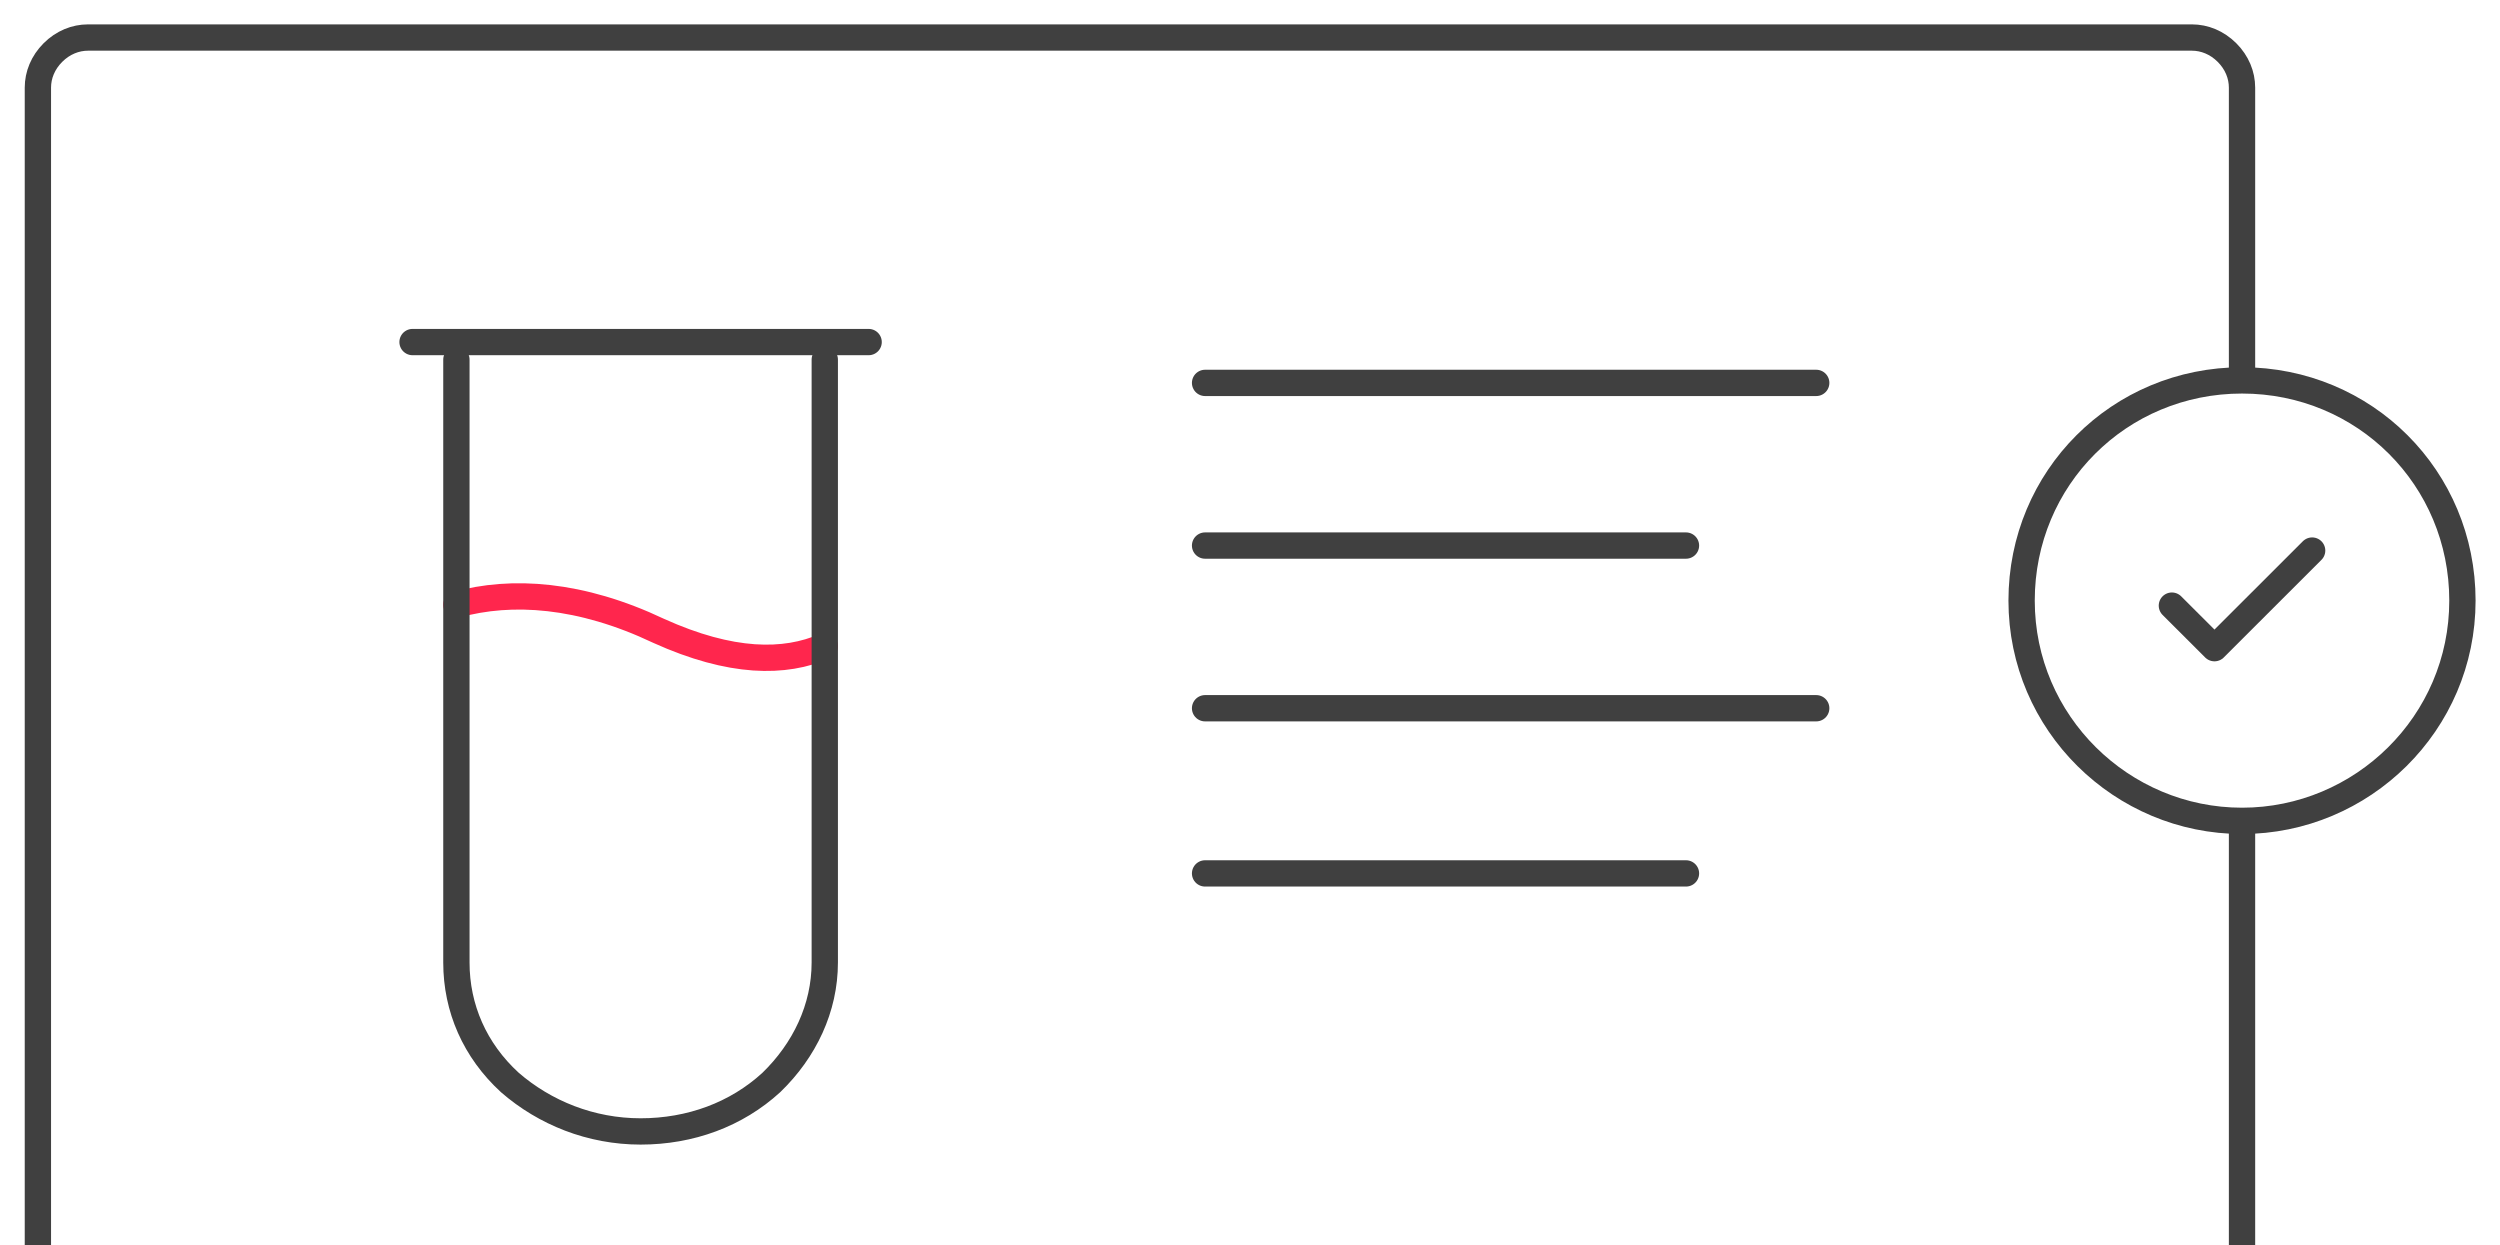 <svg width="275" height="137" viewBox="0 0 275 137" fill="none" xmlns="http://www.w3.org/2000/svg">
<g clip-path="url(#clip0_123_17)">
<path d="M50.204 66.515C56.293 64.833 63.851 65.314 72.459 69.397C80.438 73.001 86.316 73.001 90.725 71.079" stroke="#FF264D" stroke-width="2.894" stroke-linecap="round" stroke-linejoin="round"/>
<path d="M246.622 90.293V196.829C246.622 198.206 246.071 199.582 244.969 200.683C243.867 201.785 242.489 202.335 241.112 202.335H9.678C8.301 202.335 6.923 201.785 5.821 200.683C4.719 199.582 4.168 198.206 4.168 196.829V9.635C4.168 8.258 4.719 6.882 5.821 5.781C6.923 4.679 8.301 4.129 9.678 4.129H241.112C242.489 4.129 243.867 4.679 244.969 5.781C246.071 6.882 246.622 8.258 246.622 9.635V42.118" stroke="#404040" stroke-width="2.894" stroke-miterlimit="10"/>
<path d="M185.457 60.012H132.558" stroke="#404040" stroke-width="2.894" stroke-linecap="round" stroke-linejoin="round"/>
<path d="M132.558 42.119H199.784" stroke="#404040" stroke-width="2.894" stroke-linecap="round" stroke-linejoin="round"/>
<path d="M185.457 96.075H132.558" stroke="#404040" stroke-width="2.894" stroke-linecap="round" stroke-linejoin="round"/>
<path d="M132.558 77.906H199.784" stroke="#404040" stroke-width="2.894" stroke-linecap="round" stroke-linejoin="round"/>
<path d="M90.725 39.556V105.88C90.725 110.896 88.497 115.54 84.85 119.07C81 122.6 75.935 124.458 70.465 124.458C64.994 124.458 59.929 122.414 56.08 119.07C52.23 115.54 50.204 110.896 50.204 105.88V39.556" stroke="#404040" stroke-width="2.894" stroke-linecap="round" stroke-linejoin="round"/>
<path d="M45.38 37.627H95.549" stroke="#404040" stroke-width="2.894" stroke-linecap="round" stroke-linejoin="round"/>
<path d="M238.907 66.619L243.591 71.299L254.336 60.563" stroke="#404040" stroke-width="2.894" stroke-linecap="round" stroke-linejoin="round"/>
<path d="M246.622 90.294C259.847 90.294 270.867 79.558 270.867 66.069C270.867 52.579 260.122 41.843 246.622 41.843C233.122 41.843 222.376 52.579 222.376 66.069C222.376 79.558 233.397 90.294 246.622 90.294Z" stroke="#404040" stroke-width="2.894" stroke-linecap="round" stroke-linejoin="round"/>
</g>
<defs>
<clipPath id="clip0_123_17">
<rect width="274.965" height="137" fill="white" transform="translate(0.035)"/>
</clipPath>
</defs>
</svg>
